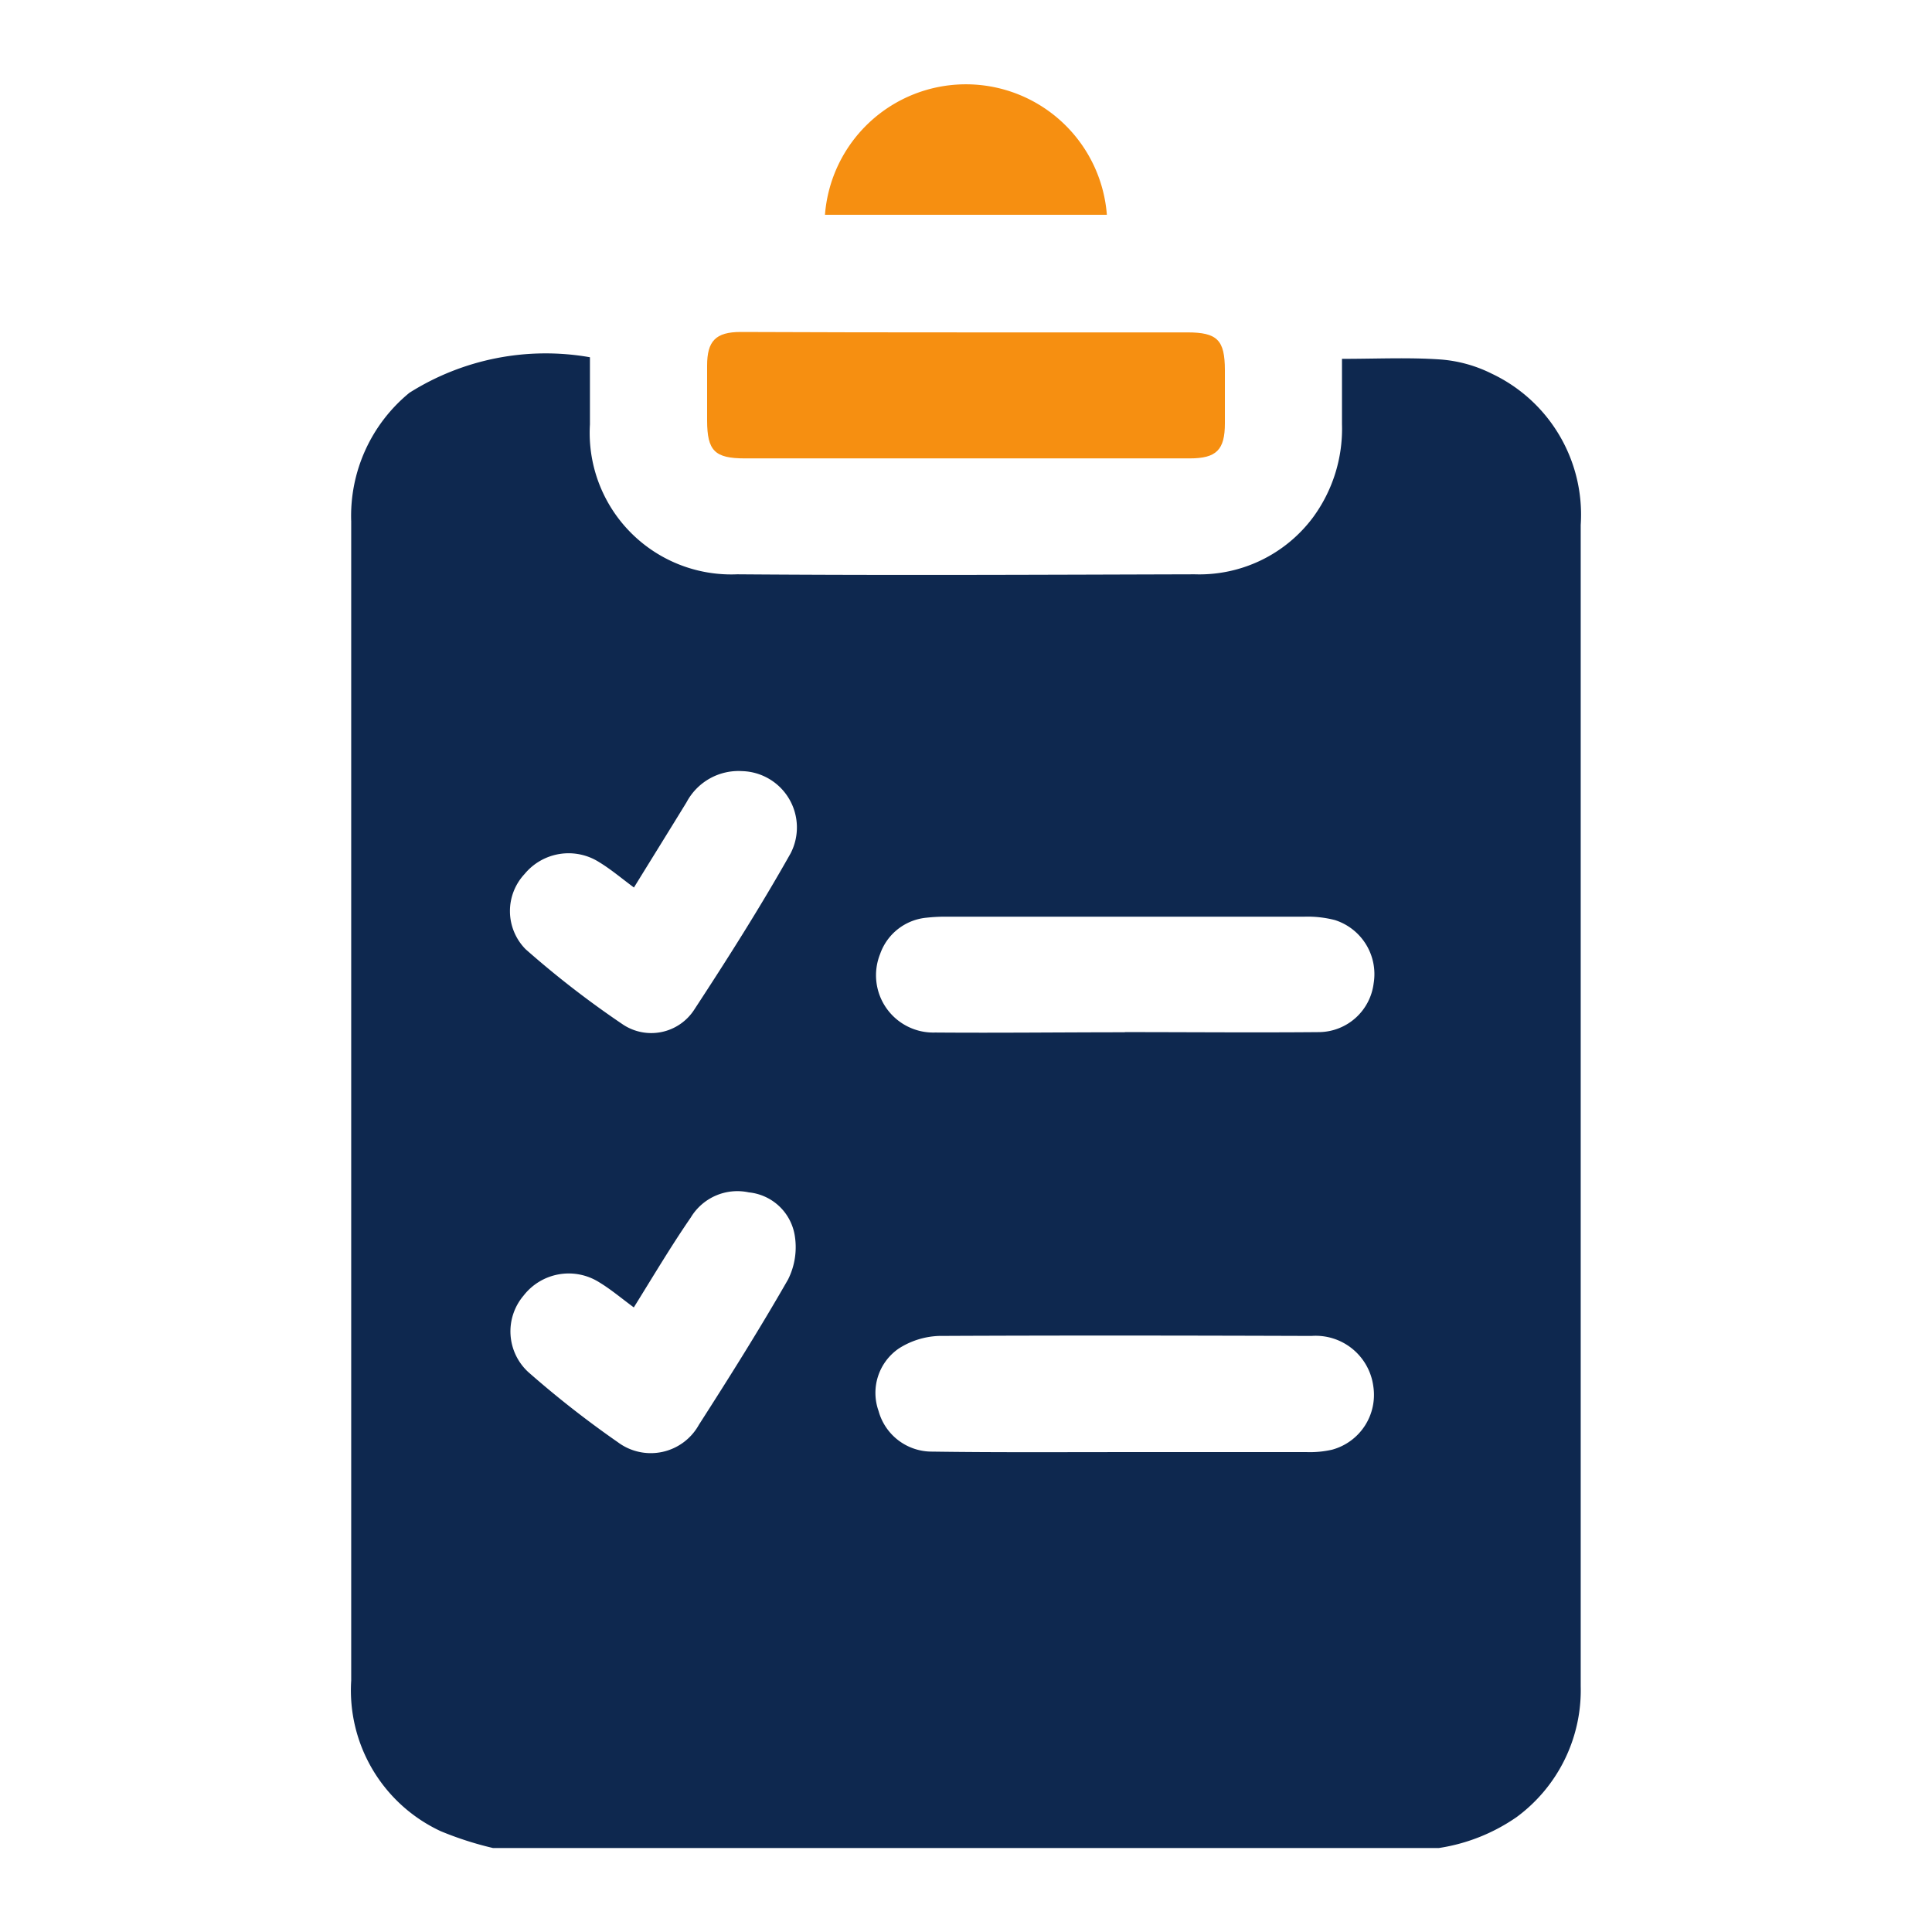 <svg xmlns="http://www.w3.org/2000/svg" width="23" height="23" viewBox="0 0 23 23"><defs><style>.a{fill:none;}.b{fill:#0e284f;}.c{fill:#f68f11;}</style></defs><g transform="translate(91 -370)"><rect class="a" width="23" height="23" transform="translate(-91 370)"/><g transform="translate(-476.785 280.388)"><path class="b" d="M402.916,187.419H391.653a4.013,4.013,0,0,1-.621-.2,1.849,1.849,0,0,1-1.066-1.793q0-5.065,0-10.13,0-1.835,0-3.67a1.894,1.894,0,0,1,.693-1.531,3.039,3.039,0,0,1,2.149-.423c0,.28,0,.539,0,.8a1.685,1.685,0,0,0,1.754,1.784c1.815.014,3.63.005,5.445,0a1.687,1.687,0,0,0,1.407-.675,1.781,1.781,0,0,0,.347-1.113c0-.263,0-.526,0-.777.415,0,.8-.019,1.179.008a1.638,1.638,0,0,1,.605.169,1.855,1.855,0,0,1,1.058,1.8q0,6.162,0,12.324c0,.5,0,1,0,1.5a1.876,1.876,0,0,1-.763,1.559A2.206,2.206,0,0,1,402.916,187.419Zm-3.749-4.713v0c.726,0,1.451,0,2.177,0a1.181,1.181,0,0,0,.3-.029.676.676,0,0,0,.49-.754.692.692,0,0,0-.736-.6c-1.478-.005-2.957-.007-4.435,0a.947.947,0,0,0-.477.149.64.64,0,0,0-.242.744.657.657,0,0,0,.64.484C397.648,182.711,398.407,182.706,399.167,182.706Zm.009-5v0c.773,0,1.547.007,2.32,0a.662.662,0,0,0,.642-.581.675.675,0,0,0-.462-.753,1.3,1.3,0,0,0-.365-.04q-2.125,0-4.25,0a2.03,2.03,0,0,0-.246.012.649.649,0,0,0-.552.431.682.682,0,0,0,.655.936C397.67,177.717,398.423,177.708,399.176,177.708Zm-5.845-1.722c-.147-.109-.273-.216-.411-.3a.679.679,0,0,0-.89.14.646.646,0,0,0,.012.895,11.308,11.308,0,0,0,1.164.9.609.609,0,0,0,.841-.176c.4-.611.792-1.229,1.15-1.865a.671.671,0,0,0-.578-.979.7.7,0,0,0-.661.371C393.75,175.309,393.542,175.644,393.331,175.986Zm0,5c-.148-.109-.274-.216-.413-.3a.68.68,0,0,0-.9.159.658.658,0,0,0,.057.911,11.916,11.916,0,0,0,1.065.834.655.655,0,0,0,.965-.207c.365-.569.725-1.142,1.061-1.729a.856.856,0,0,0,.08-.526.615.615,0,0,0-.546-.512.647.647,0,0,0-.692.3C393.773,180.255,393.561,180.613,393.33,180.984Z" transform="translate(0 -75.807)"/><path class="c" d="M496.132,162.577h2.628c.359,0,.448.09.449.448,0,.212,0,.423,0,.635,0,.315-.1.417-.418.417q-1.355,0-2.71,0h-2.587c-.359,0-.448-.091-.449-.449,0-.219,0-.437,0-.656,0-.29.1-.4.4-.4C494.338,162.576,495.235,162.577,496.132,162.577Z" transform="translate(-98.842 -69.008)"/><path class="c" d="M530.567,92.169h-3.356a1.683,1.683,0,0,1,3.356,0Z" transform="translate(-131.605)"/></g></g></svg>